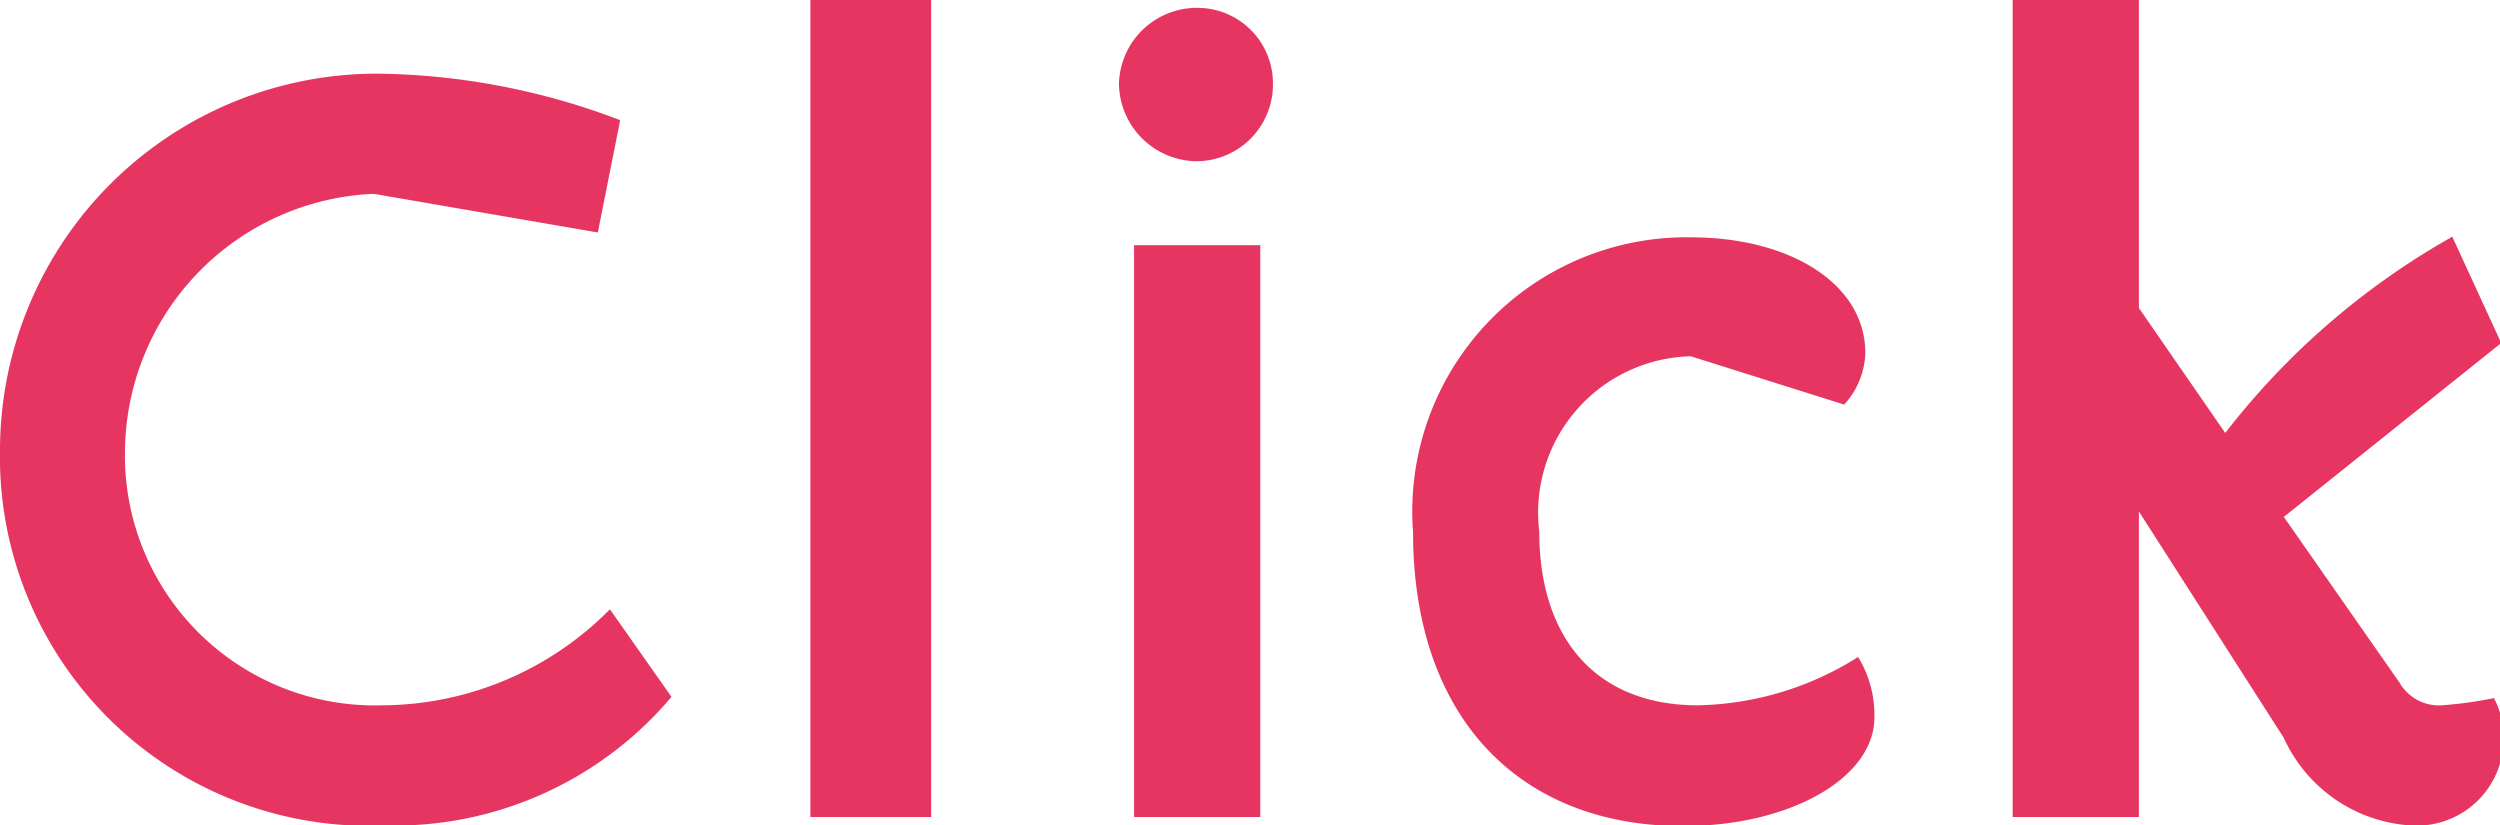 <svg id="text" xmlns="http://www.w3.org/2000/svg" viewBox="0 0 41.4 13.67"><defs><style>.cls-1{fill:#e73562;}</style></defs><path class="cls-1" d="M-347.3,5129.34a6,6,0,0,1-4.74,2.13,6.11,6.11,0,0,1-6.38-6.23,6.24,6.24,0,0,1,6.27-6.22,11.59,11.59,0,0,1,4,.77l-.37,1.86-3.71-.64a4.3,4.3,0,0,0-4.12,4.23,4.14,4.14,0,0,0,4.27,4.24,5.33,5.33,0,0,0,3.76-1.59Z" transform="translate(358.42 -5117.8)"/><path class="cls-1" d="M-345,5131.33V5117.8H-343v13.53Z" transform="translate(358.42 -5117.8)"/><path class="cls-1" d="M-339.89,5119.19a1.29,1.29,0,0,1,1.29-1.26,1.25,1.25,0,0,1,1.26,1.26,1.27,1.27,0,0,1-1.26,1.28A1.3,1.3,0,0,1-339.89,5119.19Zm.25,12.14v-9.47h2.09v9.47Z" transform="translate(358.42 -5117.8)"/><path class="cls-1" d="M-330.42,5123.7a2.59,2.59,0,0,0-2.51,2.9c0,1.76.93,2.88,2.63,2.88a5.15,5.15,0,0,0,2.65-.8,1.83,1.83,0,0,1,.27,1c0,1-1.39,1.8-3.17,1.8-2.71,0-4.47-1.8-4.47-4.87a4.54,4.54,0,0,1,4.6-4.88c1.63,0,2.89.76,2.89,1.92a1.33,1.33,0,0,1-.35.85Z" transform="translate(358.42 -5117.8)"/><path class="cls-1" d="M-323,5126.27v5.06h-2.09V5117.8H-323v5.1l1.43,2.07a12.5,12.5,0,0,1,3.76-3.25l.81,1.76-3.6,2.88,1.92,2.75a.75.75,0,0,0,.69.37,6.61,6.61,0,0,0,.87-.12,1.42,1.42,0,0,1,.16.72,1.44,1.44,0,0,1-1.53,1.39,2.48,2.48,0,0,1-2.11-1.45Z" transform="translate(358.42 -5117.8)"/></svg>
